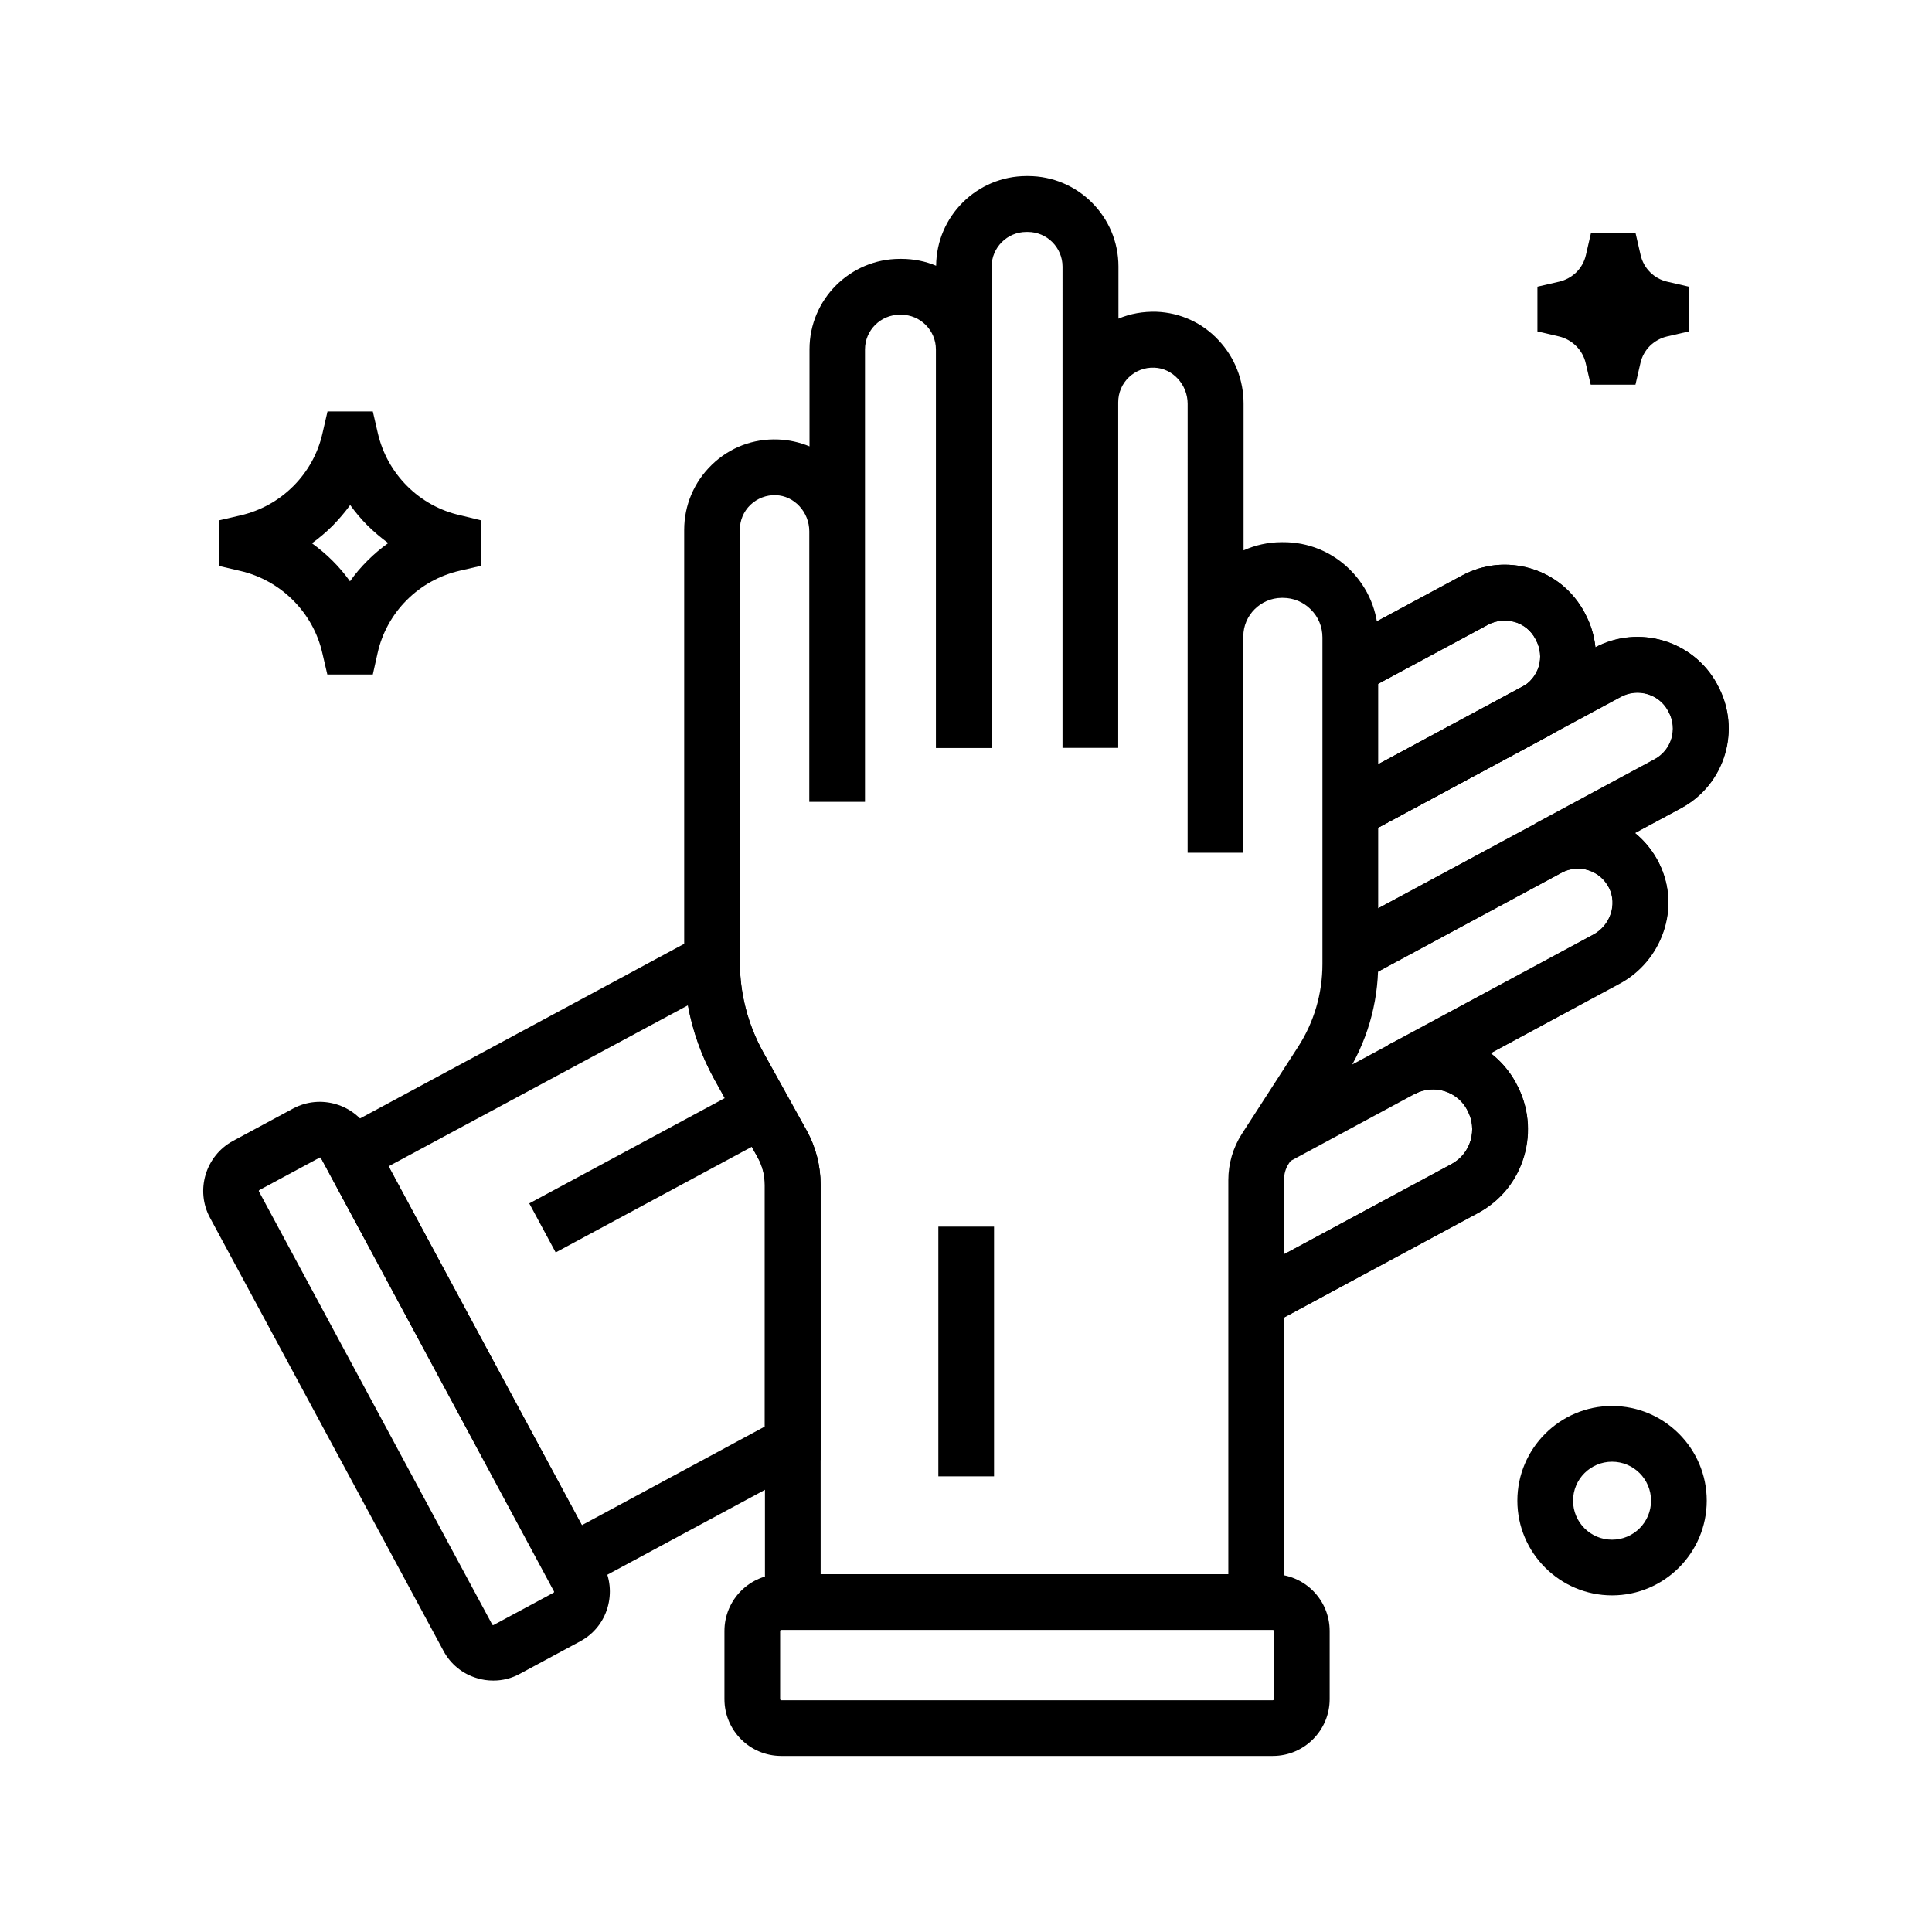 <?xml version="1.0" encoding="UTF-8"?>
<!-- Uploaded to: SVG Find, www.svgrepo.com, Generator: SVG Find Mixer Tools -->
<svg fill="#000000" width="800px" height="800px" version="1.1" viewBox="144 144 512 512" xmlns="http://www.w3.org/2000/svg">
 <g>
  <path d="m484.28 575.94h-137.56v-117.88c0-2.559-0.641-5.066-1.871-7.281l-11.562-20.859c-5.215-9.398-7.969-20.074-7.969-30.848v-114.64c0-6.543 2.609-12.695 7.332-17.27 4.723-4.574 10.922-6.938 17.516-6.691 2.902 0.098 5.707 0.738 8.363 1.82v-25.73c0-13.234 10.773-23.961 23.961-23.961h0.395c3.246 0 6.394 0.641 9.199 1.82 0.098-13.137 10.824-23.762 23.961-23.762h0.395c13.234 0 23.961 10.773 23.961 23.961v13.824c3.148-1.328 6.543-1.918 10.086-1.82 6.297 0.246 12.152 2.902 16.48 7.578 4.281 4.574 6.594 10.527 6.594 16.777v38.867c3.102-1.379 6.496-2.164 10.086-2.164h0.297c6.742-0.051 13.086 2.559 17.859 7.332 4.773 4.773 7.43 11.121 7.43 17.859v86.543c0 10.629-3.051 21.008-8.809 29.914l-14.906 23.074c-0.836 1.277-1.23 2.707-1.23 4.231zm-122.8-14.758h108.04v-104.45c0-4.328 1.23-8.562 3.59-12.25l14.906-23.074c4.231-6.543 6.445-14.121 6.445-21.941v-86.547c0-2.805-1.082-5.461-3.102-7.43-1.969-1.969-4.574-3.051-7.379-3.051h-0.051-0.297c-5.559 0.051-10.137 4.625-10.137 10.184v57.367h-14.762l0.008-118.96c0-5.117-3.984-9.445-8.855-9.594-2.559-0.098-4.922 0.836-6.742 2.559-1.82 1.77-2.805 4.082-2.805 6.641v91.562h-14.762l0.004-127.53c0-5.066-4.133-9.199-9.199-9.199h-0.395c-5.066 0-9.199 4.133-9.199 9.199v127.57h-14.762v-105.63c0-5.066-4.133-9.199-9.199-9.199h-0.395c-5.066 0-9.199 4.133-9.199 9.199v119.9h-14.762v-71.688c0-5.117-3.984-9.445-8.855-9.594-2.508-0.098-4.922 0.836-6.742 2.559-1.82 1.77-2.805 4.082-2.805 6.641l0.004 114.59c0 8.266 2.117 16.434 6.102 23.664l11.562 20.859c2.461 4.43 3.738 9.398 3.738 14.465z"/>
  <path d="m481.33 609.34h-130.29c-8.316 0-15.055-6.742-15.055-15.055v-18.055c0-8.316 6.742-15.055 15.055-15.055h130.28c8.316 0 15.055 6.742 15.055 15.055v18.055c0.004 8.266-6.738 15.055-15.051 15.055zm-130.29-33.406c-0.148 0-0.297 0.148-0.297 0.297v18.055c0 0.148 0.148 0.297 0.297 0.297h130.28c0.148 0 0.297-0.148 0.297-0.297v-18.055c0-0.148-0.148-0.297-0.297-0.297z"/>
  <path d="m480.39 495.25-6.988-12.988 55.25-29.766c2.461-1.328 4.281-3.543 5.066-6.25 0.789-2.707 0.492-5.512-0.836-7.969l-0.148-0.297c-2.215-4.035-6.887-6.102-11.414-4.969h-0.051c-0.148 0.051-0.297 0.098-0.441 0.098-0.246 0.098-0.441 0.148-0.641 0.195l-0.098 0.051c-0.098 0.051-0.148 0.051-0.246 0.098l-0.098 0.051c-0.098 0.051-0.148 0.051-0.246 0.098l-0.098 0.051c-0.051 0.051-0.148 0.051-0.195 0.098l-0.395 0.195-0.395 0.148c0.246-0.098 0.641-0.246 1.031-0.492l-7.676-12.645c0.195-0.148 0.441-0.246 0.688-0.344 0.195-0.098 0.395-0.195 0.641-0.297 0.344-0.148 0.688-0.344 1.082-0.492l0.098-0.051c0.195-0.098 0.395-0.148 0.543-0.246 0.543-0.195 1.082-0.395 1.672-0.59h0.051c0.344-0.098 0.789-0.246 1.23-0.344 11.02-2.707 22.484 2.312 27.898 12.301l0.148 0.297c3.199 5.902 3.938 12.742 2.016 19.238-1.918 6.496-6.25 11.809-12.203 15.008z"/>
  <path d="m484.38 452.54-6.988-12.988 34.688-18.695c0.098-0.051 0.195-0.098 0.297-0.148h0.051l53.824-28.98c4.527-2.41 6.394-7.969 4.231-12.348-1.133-2.262-3.051-3.938-5.461-4.723-2.41-0.789-4.969-0.543-7.184 0.641l-52.449 28.242-6.988-12.988 52.449-28.242c5.758-3.102 12.398-3.738 18.648-1.723s11.316 6.348 14.219 12.25c2.805 5.656 3.199 12.102 1.133 18.105-2.016 5.902-6.148 10.824-11.66 13.777l-53.629 28.879-0.395 0.246-0.395 0.148z"/>
  <path d="m505.39 403.54-6.988-12.988 84.133-45.312c4.477-2.41 6.148-8.02 3.738-12.496l-0.148-0.297c-2.41-4.477-8.02-6.148-12.496-3.789l-68.242 36.754-6.988-12.988 68.242-36.754c11.66-6.25 26.223-1.918 32.473 9.742l0.148 0.297c6.297 11.66 1.918 26.223-9.742 32.473z"/>
  <path d="m505.39 365.41-6.988-12.988 48.906-26.32c2.164-1.18 3.738-3.102 4.477-5.461 0.688-2.363 0.441-4.82-0.738-7.035l-0.148-0.297c-1.18-2.215-3.102-3.789-5.461-4.477-2.363-0.688-4.871-0.441-7.035 0.688l-33.012 17.762-6.988-12.988 33.012-17.762c5.656-3.051 12.102-3.691 18.254-1.871 6.148 1.82 11.168 5.953 14.219 11.609l0.148 0.297c3.051 5.656 3.691 12.152 1.871 18.301-1.82 6.148-5.953 11.168-11.609 14.219z"/>
  <path d="m274.73 589.37c-1.477 0-2.902-0.195-4.328-0.641-3.836-1.133-7.035-3.738-8.906-7.281l-61.844-114.73c-3.938-7.281-1.18-16.434 6.102-20.367l15.891-8.562c7.281-3.938 16.434-1.18 20.367 6.102l61.797 114.73c1.918 3.543 2.312 7.625 1.18 11.465-1.133 3.836-3.738 7.035-7.281 8.906l-15.891 8.562c-2.215 1.227-4.625 1.816-7.086 1.816zm-45.953-138.6c-0.051 0-0.098 0-0.148 0.051l-15.891 8.562c-0.148 0.098-0.195 0.246-0.098 0.395l61.797 114.73c0 0.051 0.051 0.098 0.148 0.148 0.098 0.051 0.195 0 0.195 0l15.891-8.562c0.051 0 0.098-0.051 0.148-0.148s0-0.195 0-0.195l-61.746-114.84c0-0.051-0.051-0.098-0.148-0.148h-0.148z"/>
  <path d="m292.25 568.16-65.238-121.08 113.06-60.91v12.844c0 8.266 2.117 16.434 6.102 23.664l11.562 20.859c2.461 4.379 3.738 9.398 3.738 14.465v72.867zm-45.266-115.08 51.219 95.105 48.461-26.125v-64.012c0-2.559-0.641-5.066-1.871-7.281l-11.562-20.859c-3.344-6.102-5.707-12.695-6.938-19.484z"/>
  <path d="m505.39 365.41-6.988-12.988 48.906-26.32c2.164-1.18 3.738-3.102 4.477-5.461 0.688-2.363 0.441-4.82-0.738-7.035l-0.148-0.297c-1.18-2.215-3.148-3.789-5.461-4.477-2.363-0.688-4.871-0.441-7.035 0.688l-33.012 17.762-6.988-12.988 33.012-17.762c5.656-3.051 12.102-3.691 18.254-1.871 6.148 1.82 11.168 5.953 14.219 11.609l0.148 0.297c3.051 5.656 3.691 12.152 1.871 18.301-1.82 6.148-5.953 11.168-11.609 14.219z"/>
  <path d="m480.39 495.25-6.988-12.988 55.25-29.766c2.461-1.328 4.281-3.543 5.066-6.25 0.789-2.707 0.492-5.512-0.836-7.969l-0.148-0.297c-2.609-4.82-8.758-6.691-13.676-4.133l-6.938-13.039 54.07-29.125c4.527-2.41 6.394-7.969 4.231-12.348-1.133-2.262-3.051-3.938-5.461-4.723-2.41-0.789-4.922-0.543-7.184 0.641l-6.988-12.988 31.684-17.074c4.477-2.41 6.148-8.02 3.738-12.496l-0.148-0.297c-2.41-4.527-8.02-6.199-12.496-3.789l-68.242 36.754-6.988-12.988 68.242-36.754c11.66-6.25 26.223-1.918 32.473 9.742l0.148 0.297c6.297 11.66 1.918 26.223-9.742 32.52l-12.203 6.543c2.656 2.164 4.82 4.871 6.394 8.02 2.805 5.656 3.199 12.102 1.133 18.105-2.016 5.902-6.148 10.824-11.66 13.777l-34.133 18.496c2.707 2.066 5.019 4.676 6.742 7.824l0.148 0.297c3.199 5.902 3.938 12.742 2.016 19.238-1.918 6.496-6.25 11.809-12.203 15.008z"/>
  <path d="m242.8 322.75h-12.055l-1.328-5.707c-2.461-10.773-11.02-19.285-21.746-21.746l-5.707-1.328v-12.055l5.758-1.328c5.312-1.23 10.137-3.887 14.023-7.773 3.836-3.836 6.543-8.707 7.723-14.023l1.328-5.758h12.004l1.328 5.758c1.23 5.312 3.887 10.137 7.773 14.023 3.836 3.836 8.707 6.543 14.023 7.723l5.656 1.379v12.004l-5.758 1.328c-5.312 1.23-10.137 3.887-14.023 7.773-3.836 3.836-6.543 8.707-7.723 14.023zm-16.137-34.785c3.887 2.805 7.332 6.199 10.086 10.086 1.379-1.969 2.953-3.789 4.676-5.512 1.723-1.723 3.543-3.246 5.461-4.625-1.918-1.379-3.738-2.953-5.461-4.625-1.723-1.723-3.246-3.543-4.625-5.461-1.379 1.918-2.953 3.738-4.625 5.461-1.727 1.727-3.594 3.301-5.512 4.676z"/>
  <path d="m577.41 245.95h-11.855l-1.328-5.707c-0.789-3.492-3.59-6.25-7.086-7.086l-5.707-1.328v-11.855l5.758-1.328c1.723-0.395 3.297-1.277 4.574-2.508 1.23-1.23 2.117-2.805 2.508-4.527l1.328-5.758h11.855l1.328 5.758c0.395 1.723 1.277 3.297 2.508 4.527s2.805 2.117 4.527 2.508l5.758 1.328v11.855l-5.758 1.328c-1.723 0.395-3.297 1.277-4.574 2.508-1.23 1.23-2.117 2.805-2.508 4.527z"/>
  <path d="m571.21 566.79c-13.824 0-25.094-11.266-25.094-25.094 0-13.824 11.266-25.094 25.094-25.094 13.824 0 25.094 11.266 25.094 25.094s-11.27 25.094-25.094 25.094zm0-35.422c-5.707 0-10.332 4.625-10.332 10.332 0 5.707 4.625 10.332 10.332 10.332 5.707 0 10.332-4.625 10.332-10.332 0-5.707-4.625-10.332-10.332-10.332z"/>
  <path d="m392.67 469.07h14.762v66.176h-14.762z"/>
  <path d="m284.26 462.91 58.391-31.449 7 12.996-58.391 31.449z"/>
 </g>
</svg>